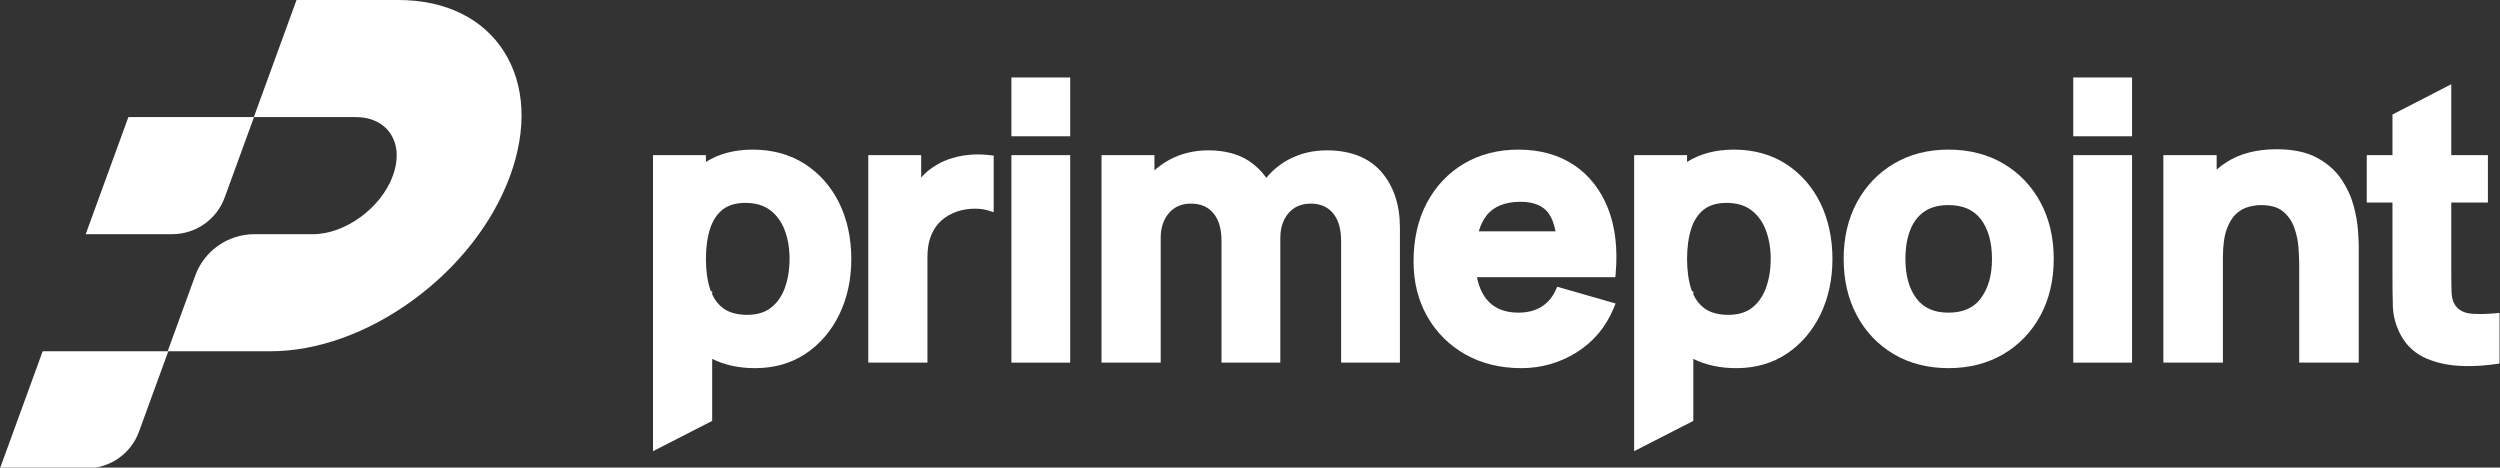 <svg width="1235" height="231" viewBox="0 0 1235 231" fill="none" xmlns="http://www.w3.org/2000/svg">
<rect x="0" y="0" width="1235" height="231" fill="#333333" stroke="none"/>
<g clip-path="url(#clip0_8999_4)">
<path d="M63.417 57.842H125.474L111.002 97.554C107.035 108.441 96.675 115.684 85.075 115.684H42.339L63.422 57.842H63.417Z" fill="white"/>
<path d="M21.078 173.526H83.135L68.663 213.239C64.696 224.125 54.337 231.368 42.736 231.368H0L21.083 173.526H21.078Z" fill="white"/>
<path d="M133.516 173.526H82.82L96.444 136.152C100.92 123.864 112.62 115.684 125.714 115.684H154.599C170.51 115.684 188.213 102.756 194.062 86.866C196.913 79.12 196.57 71.836 193.094 66.349C189.619 60.862 183.434 57.842 175.681 57.842H125.399L146.482 0H196.764C220.027 0 238.582 9.065 249.003 25.521C259.424 41.977 260.459 63.837 251.907 87.073C243.401 110.189 226.41 131.904 204.066 148.224C181.722 164.54 156.667 173.526 133.52 173.526H133.516Z" fill="white"/>
<path d="M397.553 80.984C390.263 76.29 381.611 73.911 371.838 73.911C362.891 73.911 355.124 75.959 348.726 79.996V76.64H322.589V222.875L351.817 207.92V177.277C357.866 180.326 365.017 181.868 373.109 181.868C382.532 181.868 390.919 179.452 398.041 174.686C405.12 169.944 410.706 163.419 414.646 155.285C418.562 147.206 420.545 137.987 420.545 127.889C420.545 117.791 418.526 108.302 414.55 100.252C410.543 92.148 404.825 85.666 397.553 80.984ZM351.172 143.91C351.045 143.567 350.919 143.217 350.804 142.856C349.425 138.608 348.726 133.571 348.726 127.883C348.726 122.196 349.425 117.159 350.804 112.917C352.118 108.874 354.215 105.705 357.034 103.5C359.812 101.331 363.571 100.228 368.205 100.228C373.212 100.228 377.339 101.439 380.49 103.831C383.689 106.265 386.093 109.585 387.642 113.688C389.238 117.942 390.052 122.72 390.052 127.883C390.052 133.047 389.268 137.939 387.726 142.193C386.238 146.302 383.936 149.604 380.876 152.002C377.887 154.351 373.935 155.538 369.121 155.538C364.307 155.538 360.095 154.43 357.191 152.243C354.932 150.544 353.13 148.26 351.829 145.452V143.904H351.184L351.172 143.91Z" fill="white"/>
<path d="M479.662 76.417C476.547 76.64 473.486 77.189 470.57 78.044C467.612 78.912 464.84 80.135 462.358 81.665C459.574 83.304 457.134 85.328 455.067 87.708V76.64H428.931V179.139H458.158V126.799C458.158 123.298 458.64 120.123 459.586 117.364C460.514 114.659 461.894 112.279 463.689 110.29C465.485 108.308 467.726 106.687 470.383 105.47C473.034 104.199 476.065 103.428 479.385 103.175C482.705 102.928 485.627 103.187 488.079 103.946L490.881 104.82V76.881L488.983 76.646C485.892 76.267 482.753 76.188 479.656 76.411L479.662 76.417Z" fill="white"/>
<path d="M528.677 38.273H499.63V67.319H528.677V38.273Z" fill="white"/>
<path d="M528.677 76.64H499.63V179.139H528.677V76.64Z" fill="white"/>
<path d="M655.402 74.272C648.528 74.272 642.177 75.809 636.52 78.846C632.242 81.141 628.567 84.172 625.578 87.865C623.295 84.599 620.421 81.804 617.011 79.538C611.733 76.044 604.954 74.272 596.863 74.272C589.801 74.272 583.318 75.863 577.594 78.99C574.925 80.454 572.479 82.183 570.292 84.16V76.634H544.155V179.133H573.383V117.52C573.383 112.453 574.775 108.296 577.528 105.175C580.245 102.09 583.77 100.59 588.313 100.59C593.085 100.59 596.694 102.108 599.345 105.235C602.05 108.423 603.424 113.044 603.424 118.973V179.133H632.471V117.52C632.471 114.116 633.116 111.092 634.381 108.525C635.616 106.025 637.357 104.054 639.55 102.669C641.737 101.289 644.376 100.59 647.401 100.59C652.173 100.59 655.782 102.108 658.433 105.235C661.138 108.423 662.512 113.044 662.512 118.973V179.133H691.559V112.429C691.559 101.217 688.492 91.98 682.443 84.973C676.315 77.869 667.211 74.272 655.396 74.272H655.402Z" fill="white"/>
<path d="M777.566 81.55C770.023 76.483 760.78 73.911 750.086 73.911C740.042 73.911 731.017 76.23 723.262 80.803C715.496 85.382 709.32 91.889 704.91 100.144C700.518 108.362 698.294 118.129 698.294 129.161C698.294 139.313 700.578 148.465 705.079 156.364C709.585 164.281 715.918 170.577 723.895 175.084C731.854 179.584 741.163 181.862 751.55 181.862C761.371 181.862 770.547 179.241 778.832 174.078C787.152 168.89 793.328 161.515 797.184 152.158L798.106 149.923L769.264 141.651L768.493 143.35C766.866 146.935 764.486 149.7 761.419 151.586C758.328 153.484 754.52 154.448 750.098 154.448C743.127 154.448 737.807 152.201 734.288 147.766C732.059 144.958 730.492 141.325 729.619 136.951H797.985L798.154 134.975C799.208 122.816 797.937 112.055 794.376 103C790.773 93.836 785.122 86.618 777.572 81.544L777.566 81.55ZM730.498 114.273C731.408 111.212 732.68 108.615 734.294 106.53C737.813 101.988 743.495 99.686 751.176 99.686C757.623 99.686 762.281 101.602 765.016 105.386C766.559 107.519 767.709 110.507 768.438 114.279H730.492L730.498 114.273Z" fill="white"/>
<path d="M882.234 80.984C874.938 76.29 866.292 73.911 856.519 73.911C847.572 73.911 839.811 75.959 833.407 79.996V76.64H807.27V222.875L836.498 207.92V177.277C842.547 180.326 849.699 181.868 857.79 181.868C867.214 181.868 875.6 179.452 882.722 174.686C889.802 169.944 895.387 163.419 899.327 155.285C903.243 147.206 905.226 137.987 905.226 127.889C905.226 117.791 903.207 108.308 899.231 100.252C895.224 92.148 889.506 85.666 882.234 80.984ZM835.853 143.91C835.726 143.567 835.6 143.217 835.485 142.856C834.106 138.608 833.413 133.571 833.413 127.883C833.413 122.196 834.112 117.159 835.485 112.917C836.799 108.874 838.896 105.705 841.715 103.5C844.493 101.331 848.253 100.228 852.886 100.228C857.893 100.228 862.02 101.439 865.171 103.831C868.37 106.265 870.774 109.585 872.323 113.688C873.919 117.942 874.733 122.714 874.733 127.883C874.733 133.053 873.95 137.939 872.407 142.193C870.919 146.302 868.617 149.604 865.557 152.002C862.568 154.351 858.616 155.538 853.802 155.538C848.988 155.538 844.776 154.43 841.872 152.243C839.613 150.544 837.811 148.26 836.51 145.452V143.904H835.865L835.853 143.91Z" fill="white"/>
<path d="M989.709 80.846C981.919 76.242 972.791 73.911 962.566 73.911C952.342 73.911 943.503 76.212 935.749 80.749C927.982 85.292 921.806 91.709 917.396 99.806C912.998 107.88 910.769 117.327 910.769 127.883C910.769 138.439 912.95 147.694 917.252 155.761C921.572 163.865 927.699 170.312 935.465 174.921C943.226 179.524 952.342 181.862 962.566 181.862C972.791 181.862 981.822 179.542 989.613 174.975C997.409 170.402 1003.58 163.974 1007.97 155.87C1012.33 147.796 1014.54 138.385 1014.54 127.889C1014.54 117.394 1012.35 108.073 1008.01 100.005C1003.66 91.901 997.506 85.455 989.709 80.852V80.846ZM978.593 147.296C975.128 152.044 969.736 154.454 962.566 154.454C955.396 154.454 950.305 152.122 946.78 147.525C943.123 142.753 941.274 136.144 941.274 127.883C941.274 122.479 942.063 117.695 943.629 113.664C945.13 109.79 947.455 106.723 950.534 104.56C953.607 102.409 957.65 101.313 962.566 101.313C969.634 101.313 975.008 103.656 978.527 108.278C982.184 113.08 984.04 119.677 984.04 127.877C984.04 136.077 982.208 142.325 978.593 147.284V147.296Z" fill="white"/>
<path d="M1053.23 76.64H1024.18V179.139H1053.23V76.64Z" fill="white"/>
<path d="M1053.23 38.273H1024.18V67.319H1053.23V38.273Z" fill="white"/>
<path d="M1162.68 101.65C1161.47 97.101 1159.42 92.679 1156.61 88.498C1153.73 84.226 1149.66 80.653 1144.52 77.894C1139.38 75.128 1132.7 73.724 1124.68 73.724C1114.66 73.724 1106.2 75.953 1099.54 80.352C1097.95 81.4 1096.44 82.545 1095.03 83.768V76.634H1068.7V179.133H1098.12V127.155C1098.12 121.316 1098.76 116.617 1100.03 113.176C1101.26 109.826 1102.82 107.29 1104.67 105.627C1106.53 103.958 1108.53 102.813 1110.62 102.241C1112.85 101.626 1114.95 101.319 1116.87 101.319C1121.6 101.319 1125.26 102.349 1127.73 104.374C1130.29 106.476 1132.16 109.133 1133.29 112.26C1134.49 115.568 1135.21 118.906 1135.44 122.172C1135.68 125.606 1135.81 128.444 1135.81 130.613V179.139H1165.22V121.889C1165.22 120.202 1165.1 117.593 1164.85 113.923C1164.6 110.23 1163.88 106.103 1162.7 101.65H1162.68Z" fill="white"/>
<path d="M1233.44 154.689C1229.07 155.129 1225 155.237 1221.36 155.002C1217.26 154.743 1214.4 153.231 1212.59 150.363C1211.66 148.887 1211.14 146.79 1211.06 144.139C1210.97 141.127 1210.93 137.674 1210.93 133.884V100.048H1229.03V76.634H1210.93V41.61L1181.88 56.577V76.634H1169.18V100.048H1181.88V135.342C1181.88 141.253 1181.94 146.579 1182.06 151.17C1182.19 156.129 1183.56 161.064 1186.15 165.847C1189.04 171.047 1193.33 174.867 1198.88 177.199C1204.23 179.446 1210.37 180.663 1217.13 180.82C1217.82 180.838 1218.52 180.844 1219.22 180.844C1223.94 180.844 1228.83 180.47 1233.74 179.735L1234.77 179.579V154.556L1233.44 154.689Z" fill="white"/>
</g>
<defs>
<clipPath id="clip0_8999_4">
<rect width="1235" height="231" fill="white"/>
</clipPath>
</defs>
</svg>

